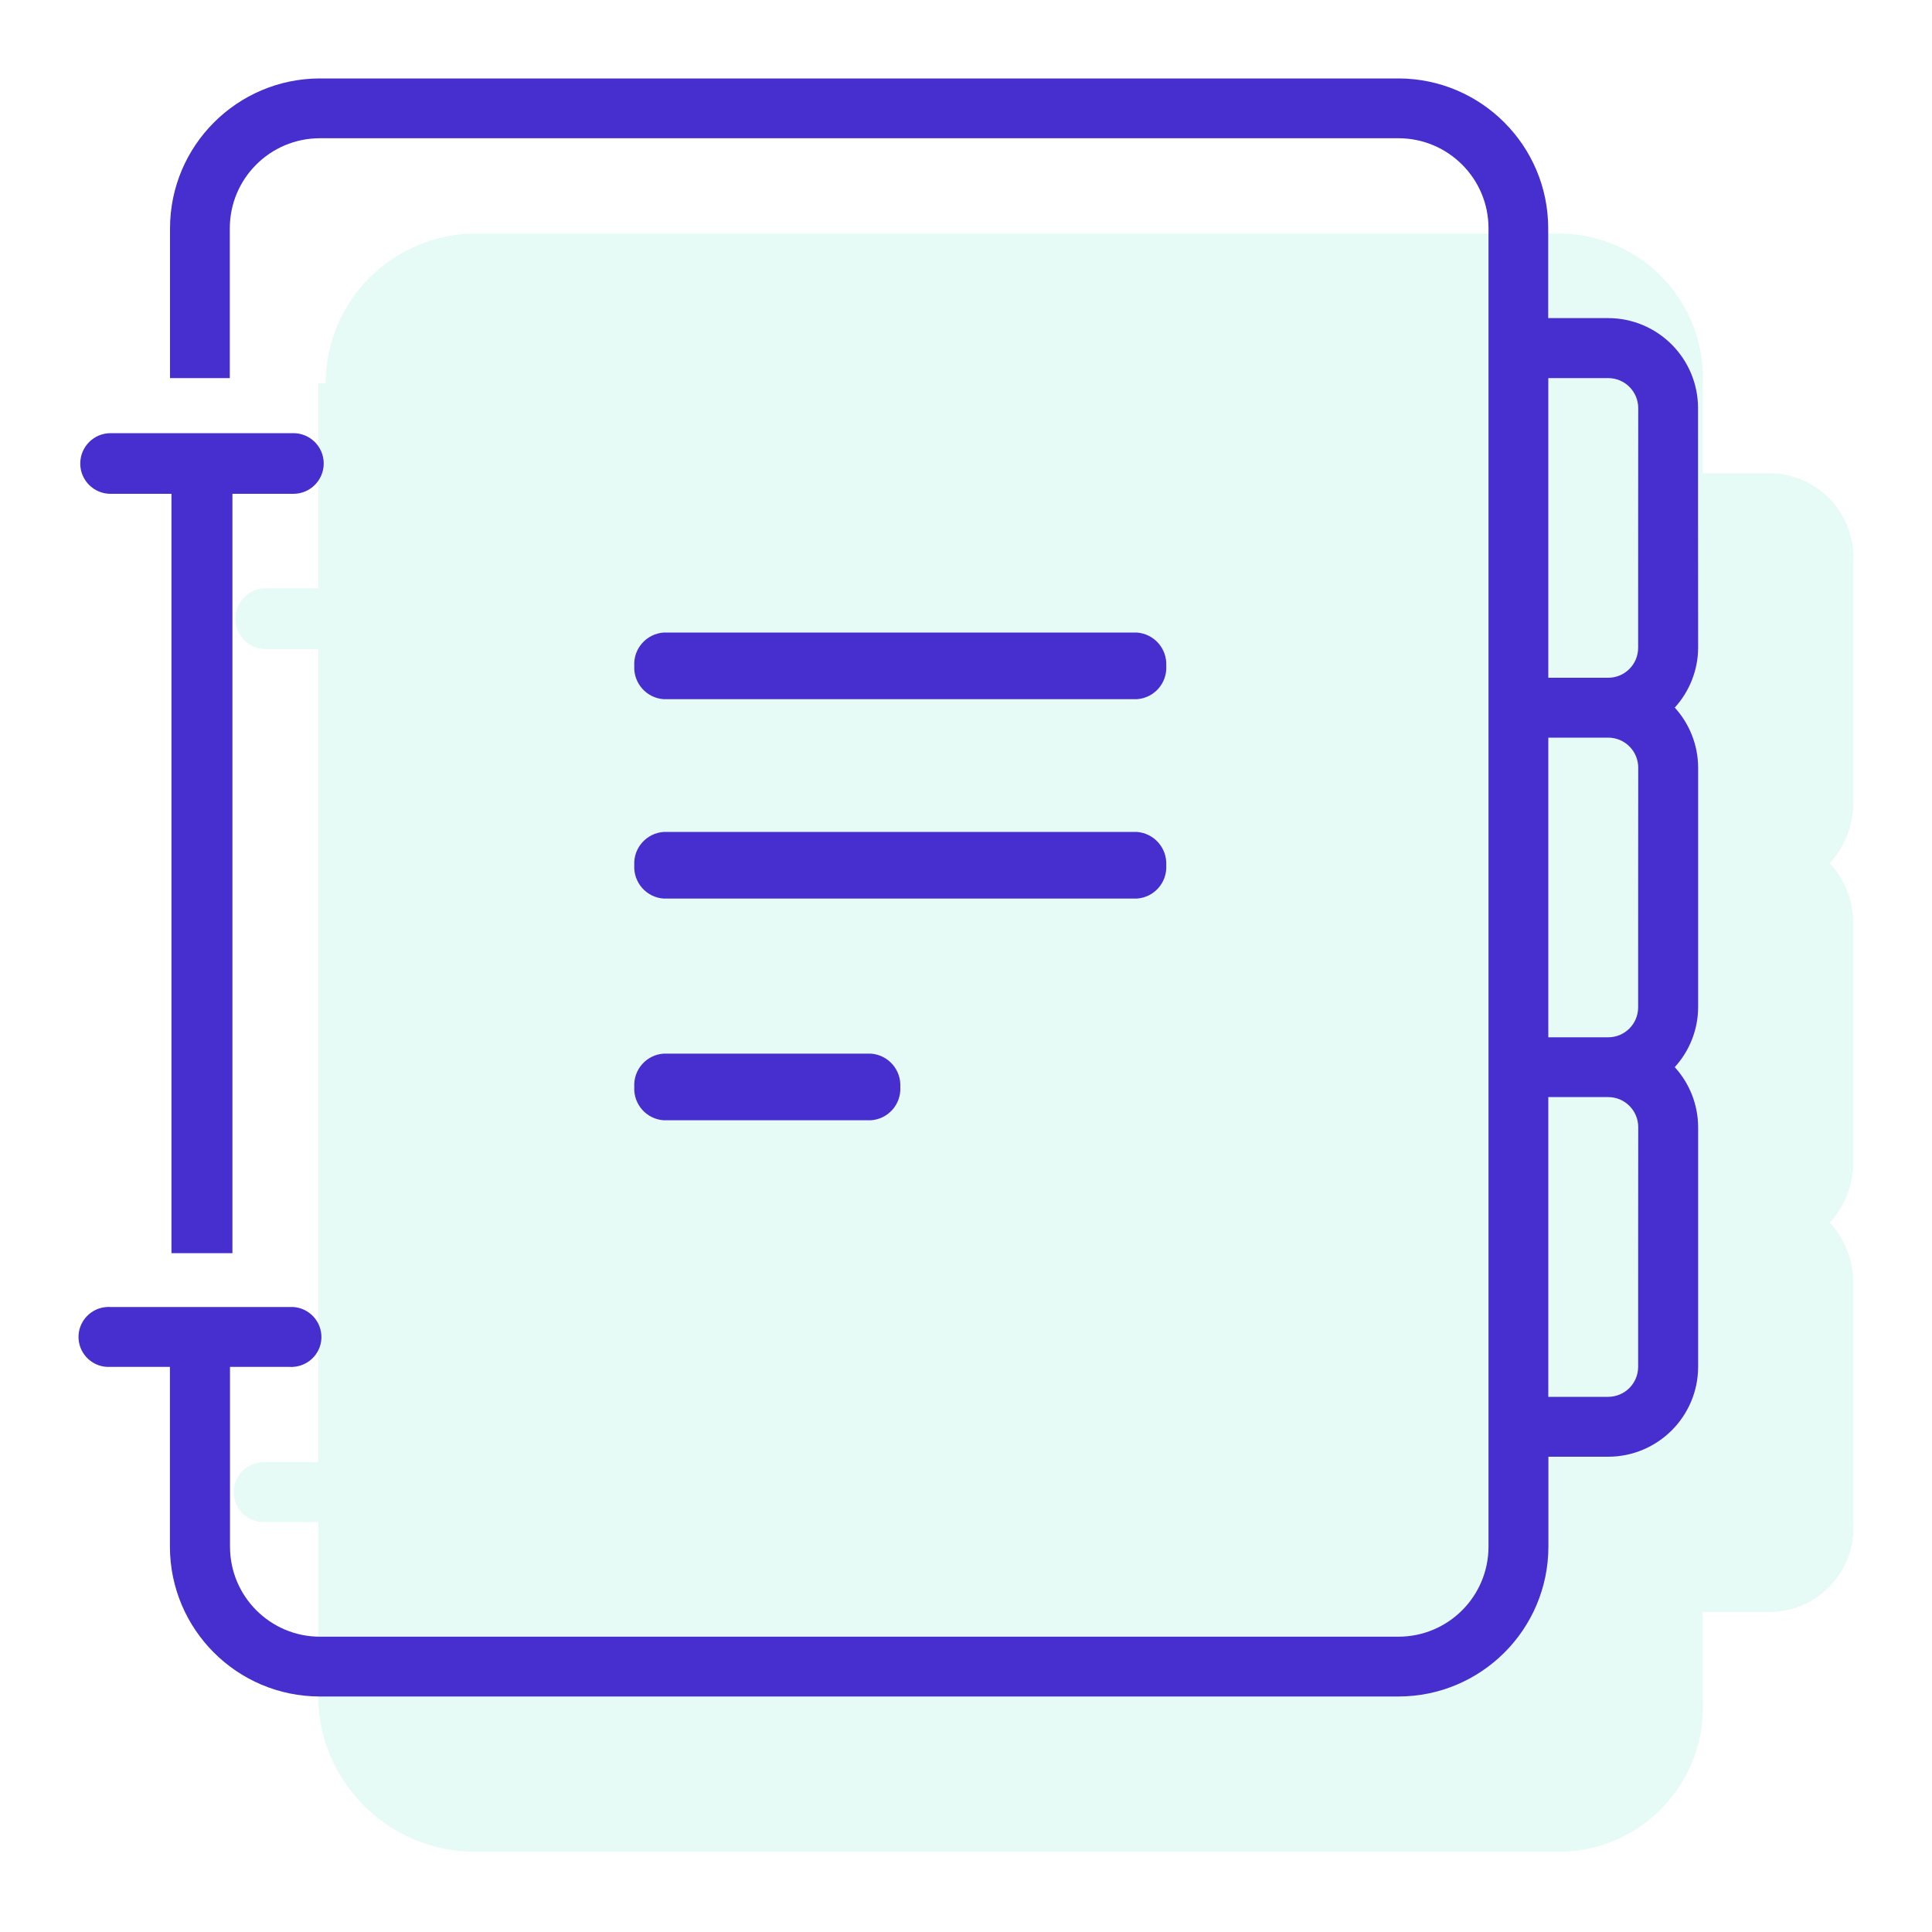<?xml version="1.0" encoding="utf-8"?>
<!-- Generator: Adobe Illustrator 17.0.0, SVG Export Plug-In . SVG Version: 6.00 Build 0)  -->
<!DOCTYPE svg PUBLIC "-//W3C//DTD SVG 1.1//EN" "http://www.w3.org/Graphics/SVG/1.1/DTD/svg11.dtd">
<svg version="1.1" id="Camada_1" xmlns="http://www.w3.org/2000/svg" xmlns:xlink="http://www.w3.org/1999/xlink" x="0px" y="0px"
	 width="20px" height="20px" viewBox="0 0 20 20" enable-background="new 0 0 20 20" xml:space="preserve">
<g id="Group-14">
</g>
<g>
	<path opacity="0.1" fill="#00D0A4" enable-background="new    " d="M19.185,15.757v-2.481c-0.001-0.23-0.087-0.45-0.243-0.619
		c0.155-0.17,0.243-0.391,0.243-0.621V9.554c-0.001-0.23-0.087-0.45-0.243-0.619c0.155-0.17,0.243-0.391,0.243-0.621V5.83
		c0.032-0.48-0.331-0.897-0.811-0.929c-0.016-0.001-0.031-0.002-0.047-0.002h-0.7V3.969c0.033-0.823-0.608-1.517-1.43-1.55
		c-0.017-0.001-0.034-0.001-0.051-0.001H4.929C4.071,2.417,3.373,3.111,3.371,3.969H3.293V6.09H2.751
		c-0.174,0-0.314,0.141-0.314,0.314C2.436,6.578,2.577,6.719,2.75,6.719h0.543v8.417H2.747c-0.171-0.009-0.317,0.122-0.327,0.293
		C2.41,15.6,2.542,15.746,2.713,15.756c0.011,0.001,0.022,0.001,0.034,0h0.547v1.861c0.039,0.873,0.761,1.558,1.634,1.552h11.217
		c0.824-0.005,1.487-0.677,1.483-1.5c0-0.017-0.001-0.034-0.001-0.051v-0.931h0.7c0.481-0.006,0.866-0.402,0.86-0.884
		C19.187,15.788,19.186,15.772,19.185,15.757z"/>
	<g>
		<path fill="#462ECF" d="M17.578,4.224c-0.001-0.514-0.417-0.931-0.932-0.931h-0.619V2.363c-0.001-0.856-0.695-1.55-1.551-1.551
			H3.31C2.455,0.814,1.761,1.508,1.76,2.363v1.551h0.619V2.363c0-0.514,0.417-0.931,0.931-0.932h11.168
			c0.514,0.001,0.931,0.418,0.931,0.932v13.649c-0.001,0.514-0.417,0.93-0.931,0.931H3.311c-0.514-0.001-0.93-0.418-0.93-0.932
			V14.15H3c0.012,0.001,0.023,0.001,0.034,0c0.171-0.01,0.303-0.156,0.293-0.327C3.317,13.652,3.171,13.521,3,13.53H1.14
			c-0.012-0.001-0.023-0.001-0.034,0c-0.171,0.01-0.302,0.156-0.293,0.327c0.01,0.171,0.156,0.302,0.327,0.293h0.619v1.861
			c0.001,0.856,0.695,1.55,1.551,1.551h11.167c0.857-0.001,1.551-0.695,1.552-1.552V15.08h0.619c0.514-0.001,0.93-0.417,0.931-0.931
			v-2.481c-0.001-0.23-0.087-0.451-0.242-0.621c0.154-0.169,0.241-0.39,0.242-0.619V7.946c-0.001-0.23-0.087-0.451-0.242-0.621
			c0.154-0.169,0.241-0.39,0.242-0.619C17.578,6.706,17.578,4.224,17.578,4.224z M16.958,14.149L16.958,14.149
			c0,0.173-0.14,0.311-0.311,0.311h-0.619v-3.102v-0.001h0.62c0.172,0,0.311,0.14,0.311,0.311
			C16.958,11.668,16.958,14.149,16.958,14.149z M16.958,10.428L16.958,10.428c0,0.172-0.14,0.311-0.311,0.31h-0.619V7.636h0.62
			c0.172,0,0.311,0.14,0.311,0.311C16.958,7.947,16.958,10.428,16.958,10.428z M16.958,6.706L16.958,6.706
			c0,0.172-0.14,0.311-0.311,0.31h-0.619V3.914h0.62c0.172,0,0.311,0.14,0.311,0.311C16.958,4.224,16.958,6.706,16.958,6.706z"/>
		<path fill="#462ECF" d="M1.144,5.112h0.631v7.861h0.631V5.112h0.631c0.174,0,0.314-0.141,0.314-0.314
			c0-0.174-0.141-0.314-0.314-0.314H1.145c-0.174,0-0.314,0.141-0.314,0.314C0.83,4.971,0.971,5.112,1.144,5.112z"/>
		<path fill="#462ECF" d="M6.872,7.238h4.895c0.179-0.011,0.316-0.164,0.306-0.345c0.009-0.18-0.127-0.333-0.306-0.345H6.872
			C6.693,6.56,6.556,6.713,6.566,6.893C6.556,7.072,6.693,7.227,6.872,7.238z"/>
		<path fill="#462ECF" d="M6.872,9.302h4.895c0.179-0.011,0.316-0.164,0.306-0.345c0.009-0.179-0.127-0.333-0.306-0.345H6.872
			C6.693,8.624,6.556,8.777,6.566,8.957C6.556,9.137,6.693,9.291,6.872,9.302z"/>
		<path fill="#462ECF" d="M6.872,11.597h2.142c0.179-0.011,0.316-0.164,0.306-0.345c0.009-0.18-0.127-0.333-0.306-0.345H6.872
			c-0.179,0.011-0.316,0.164-0.306,0.345C6.556,11.432,6.693,11.586,6.872,11.597z"/>
	</g>
</g>
</svg>
